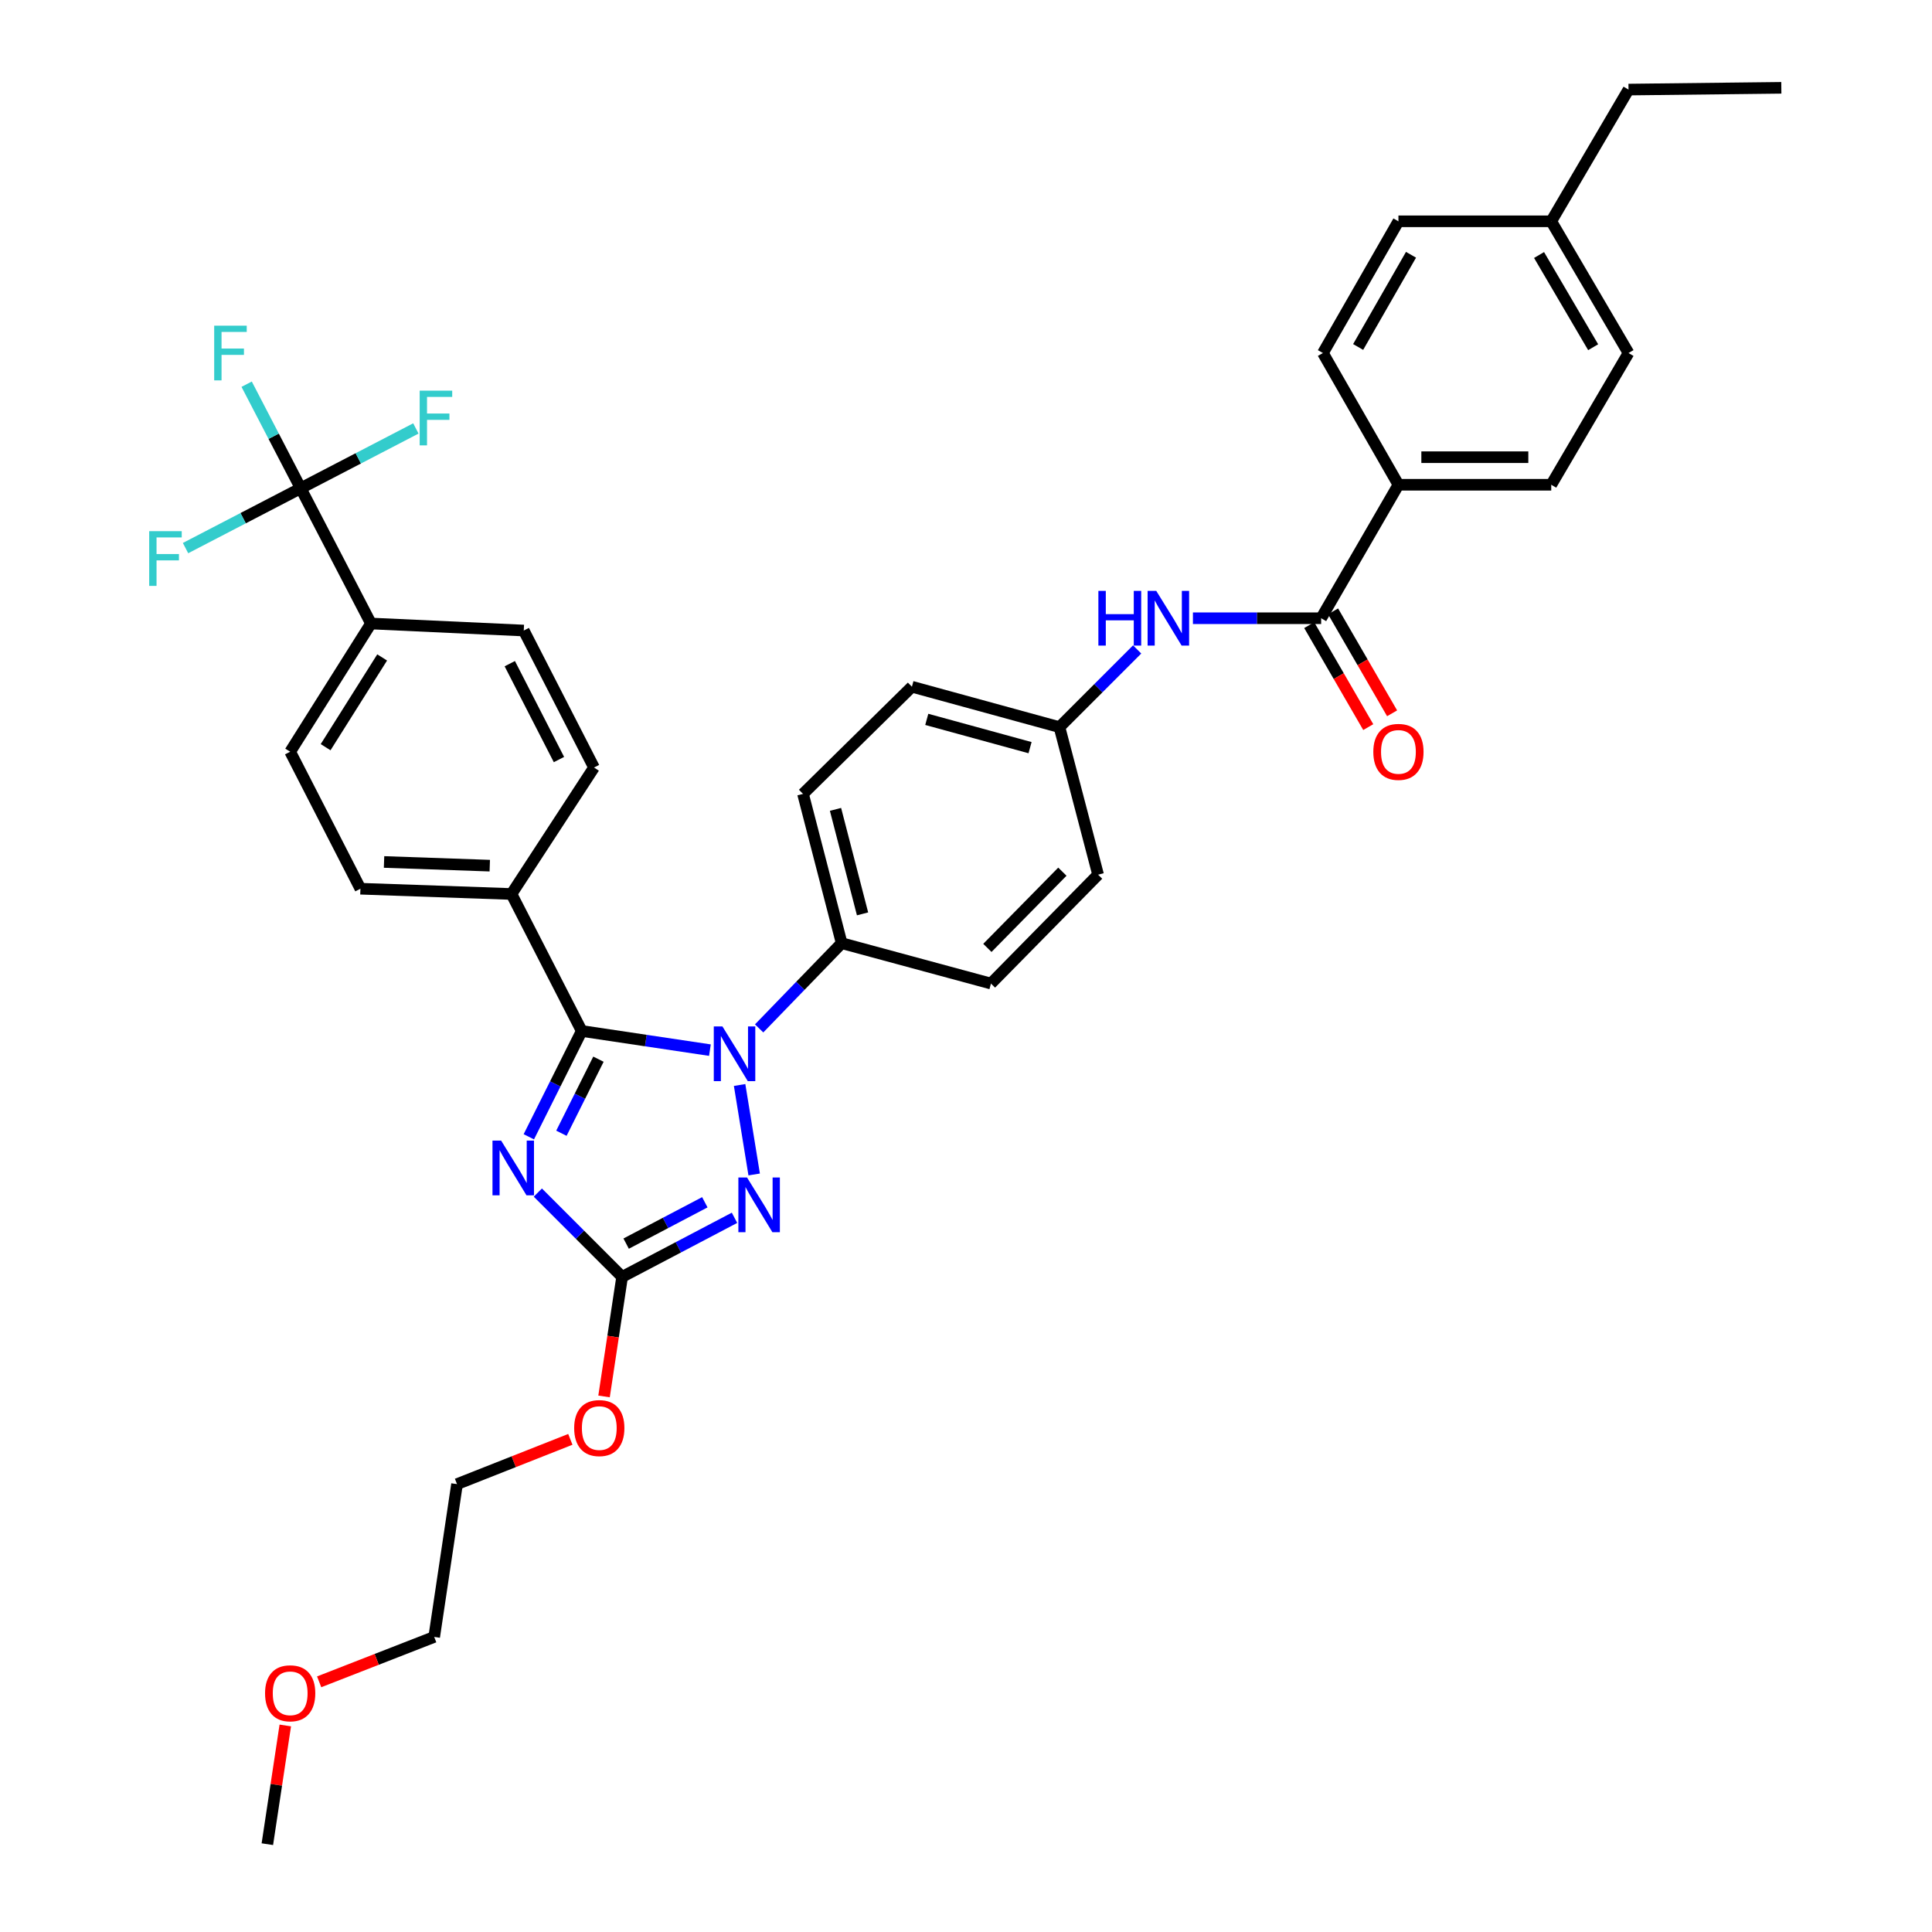 <?xml version='1.0' encoding='iso-8859-1'?>
<svg version='1.1' baseProfile='full'
              xmlns='http://www.w3.org/2000/svg'
                      xmlns:rdkit='http://www.rdkit.org/xml'
                      xmlns:xlink='http://www.w3.org/1999/xlink'
                  xml:space='preserve'
width='1000px' height='1000px' viewBox='0 0 1000 1000'>
<!-- END OF HEADER -->
<rect style='opacity:1.0;fill:#FFFFFF;stroke:none' width='1000' height='1000' x='0' y='0'> </rect>
<path class='bond-0' d='M 617.457,320.001 L 650.641,320.001' style='fill:none;fill-rule:evenodd;stroke:#0000FF;stroke-width:6px;stroke-linecap:butt;stroke-linejoin:miter;stroke-opacity:1' />
<path class='bond-0' d='M 650.641,320.001 L 683.826,320.001' style='fill:none;fill-rule:evenodd;stroke:#000000;stroke-width:6px;stroke-linecap:butt;stroke-linejoin:miter;stroke-opacity:1' />
<path class='bond-1' d='M 588.587,336.154 L 568.481,356.26' style='fill:none;fill-rule:evenodd;stroke:#0000FF;stroke-width:6px;stroke-linecap:butt;stroke-linejoin:miter;stroke-opacity:1' />
<path class='bond-1' d='M 568.481,356.26 L 548.375,376.366' style='fill:none;fill-rule:evenodd;stroke:#000000;stroke-width:6px;stroke-linecap:butt;stroke-linejoin:miter;stroke-opacity:1' />
<path class='bond-2' d='M 677.653,323.575 L 692.93,349.963' style='fill:none;fill-rule:evenodd;stroke:#000000;stroke-width:6px;stroke-linecap:butt;stroke-linejoin:miter;stroke-opacity:1' />
<path class='bond-2' d='M 692.93,349.963 L 708.206,376.352' style='fill:none;fill-rule:evenodd;stroke:#FF0000;stroke-width:6px;stroke-linecap:butt;stroke-linejoin:miter;stroke-opacity:1' />
<path class='bond-2' d='M 689.999,316.428 L 705.275,342.816' style='fill:none;fill-rule:evenodd;stroke:#000000;stroke-width:6px;stroke-linecap:butt;stroke-linejoin:miter;stroke-opacity:1' />
<path class='bond-2' d='M 705.275,342.816 L 720.552,369.204' style='fill:none;fill-rule:evenodd;stroke:#FF0000;stroke-width:6px;stroke-linecap:butt;stroke-linejoin:miter;stroke-opacity:1' />
<path class='bond-3' d='M 683.826,320.001 L 723.825,250.909' style='fill:none;fill-rule:evenodd;stroke:#000000;stroke-width:6px;stroke-linecap:butt;stroke-linejoin:miter;stroke-opacity:1' />
<path class='bond-4' d='M 723.825,250.909 L 802.919,250.909' style='fill:none;fill-rule:evenodd;stroke:#000000;stroke-width:6px;stroke-linecap:butt;stroke-linejoin:miter;stroke-opacity:1' />
<path class='bond-4' d='M 735.689,236.644 L 791.055,236.644' style='fill:none;fill-rule:evenodd;stroke:#000000;stroke-width:6px;stroke-linecap:butt;stroke-linejoin:miter;stroke-opacity:1' />
<path class='bond-5' d='M 723.825,250.909 L 684.737,182.728' style='fill:none;fill-rule:evenodd;stroke:#000000;stroke-width:6px;stroke-linecap:butt;stroke-linejoin:miter;stroke-opacity:1' />
<path class='bond-6' d='M 802.919,250.909 L 842.918,182.728' style='fill:none;fill-rule:evenodd;stroke:#000000;stroke-width:6px;stroke-linecap:butt;stroke-linejoin:miter;stroke-opacity:1' />
<path class='bond-7' d='M 382.821,561.592 L 390.36,607.903' style='fill:none;fill-rule:evenodd;stroke:#0000FF;stroke-width:6px;stroke-linecap:butt;stroke-linejoin:miter;stroke-opacity:1' />
<path class='bond-8' d='M 367.454,543.548 L 334.276,538.591' style='fill:none;fill-rule:evenodd;stroke:#0000FF;stroke-width:6px;stroke-linecap:butt;stroke-linejoin:miter;stroke-opacity:1' />
<path class='bond-8' d='M 334.276,538.591 L 301.099,533.635' style='fill:none;fill-rule:evenodd;stroke:#000000;stroke-width:6px;stroke-linecap:butt;stroke-linejoin:miter;stroke-opacity:1' />
<path class='bond-9' d='M 392.926,532.302 L 414.286,510.243' style='fill:none;fill-rule:evenodd;stroke:#0000FF;stroke-width:6px;stroke-linecap:butt;stroke-linejoin:miter;stroke-opacity:1' />
<path class='bond-9' d='M 414.286,510.243 L 435.646,488.183' style='fill:none;fill-rule:evenodd;stroke:#000000;stroke-width:6px;stroke-linecap:butt;stroke-linejoin:miter;stroke-opacity:1' />
<path class='bond-10' d='M 380.178,630.332 L 351.092,645.619' style='fill:none;fill-rule:evenodd;stroke:#0000FF;stroke-width:6px;stroke-linecap:butt;stroke-linejoin:miter;stroke-opacity:1' />
<path class='bond-10' d='M 351.092,645.619 L 322.006,660.907' style='fill:none;fill-rule:evenodd;stroke:#000000;stroke-width:6px;stroke-linecap:butt;stroke-linejoin:miter;stroke-opacity:1' />
<path class='bond-10' d='M 364.816,622.29 L 344.455,632.992' style='fill:none;fill-rule:evenodd;stroke:#0000FF;stroke-width:6px;stroke-linecap:butt;stroke-linejoin:miter;stroke-opacity:1' />
<path class='bond-10' d='M 344.455,632.992 L 324.095,643.693' style='fill:none;fill-rule:evenodd;stroke:#000000;stroke-width:6px;stroke-linecap:butt;stroke-linejoin:miter;stroke-opacity:1' />
<path class='bond-11' d='M 322.006,660.907 L 300.194,639.092' style='fill:none;fill-rule:evenodd;stroke:#000000;stroke-width:6px;stroke-linecap:butt;stroke-linejoin:miter;stroke-opacity:1' />
<path class='bond-11' d='M 300.194,639.092 L 278.382,617.277' style='fill:none;fill-rule:evenodd;stroke:#0000FF;stroke-width:6px;stroke-linecap:butt;stroke-linejoin:miter;stroke-opacity:1' />
<path class='bond-12' d='M 322.006,660.907 L 317.329,691.85' style='fill:none;fill-rule:evenodd;stroke:#000000;stroke-width:6px;stroke-linecap:butt;stroke-linejoin:miter;stroke-opacity:1' />
<path class='bond-12' d='M 317.329,691.85 L 312.652,722.793' style='fill:none;fill-rule:evenodd;stroke:#FF0000;stroke-width:6px;stroke-linecap:butt;stroke-linejoin:miter;stroke-opacity:1' />
<path class='bond-13' d='M 273.719,588.4 L 287.409,561.018' style='fill:none;fill-rule:evenodd;stroke:#0000FF;stroke-width:6px;stroke-linecap:butt;stroke-linejoin:miter;stroke-opacity:1' />
<path class='bond-13' d='M 287.409,561.018 L 301.099,533.635' style='fill:none;fill-rule:evenodd;stroke:#000000;stroke-width:6px;stroke-linecap:butt;stroke-linejoin:miter;stroke-opacity:1' />
<path class='bond-13' d='M 290.586,586.565 L 300.169,567.397' style='fill:none;fill-rule:evenodd;stroke:#0000FF;stroke-width:6px;stroke-linecap:butt;stroke-linejoin:miter;stroke-opacity:1' />
<path class='bond-13' d='M 300.169,567.397 L 309.752,548.229' style='fill:none;fill-rule:evenodd;stroke:#000000;stroke-width:6px;stroke-linecap:butt;stroke-linejoin:miter;stroke-opacity:1' />
<path class='bond-14' d='M 301.099,533.635 L 264.738,462.727' style='fill:none;fill-rule:evenodd;stroke:#000000;stroke-width:6px;stroke-linecap:butt;stroke-linejoin:miter;stroke-opacity:1' />
<path class='bond-15' d='M 295.21,745.008 L 265.883,756.595' style='fill:none;fill-rule:evenodd;stroke:#FF0000;stroke-width:6px;stroke-linecap:butt;stroke-linejoin:miter;stroke-opacity:1' />
<path class='bond-15' d='M 265.883,756.595 L 236.556,768.183' style='fill:none;fill-rule:evenodd;stroke:#000000;stroke-width:6px;stroke-linecap:butt;stroke-linejoin:miter;stroke-opacity:1' />
<path class='bond-16' d='M 548.375,376.366 L 472.007,355.451' style='fill:none;fill-rule:evenodd;stroke:#000000;stroke-width:6px;stroke-linecap:butt;stroke-linejoin:miter;stroke-opacity:1' />
<path class='bond-16' d='M 533.152,386.988 L 479.694,372.347' style='fill:none;fill-rule:evenodd;stroke:#000000;stroke-width:6px;stroke-linecap:butt;stroke-linejoin:miter;stroke-opacity:1' />
<path class='bond-17' d='M 548.375,376.366 L 568.371,452.726' style='fill:none;fill-rule:evenodd;stroke:#000000;stroke-width:6px;stroke-linecap:butt;stroke-linejoin:miter;stroke-opacity:1' />
<path class='bond-18' d='M 236.556,768.183 L 224.739,847.269' style='fill:none;fill-rule:evenodd;stroke:#000000;stroke-width:6px;stroke-linecap:butt;stroke-linejoin:miter;stroke-opacity:1' />
<path class='bond-19' d='M 155.647,252.732 L 192.008,322.728' style='fill:none;fill-rule:evenodd;stroke:#000000;stroke-width:6px;stroke-linecap:butt;stroke-linejoin:miter;stroke-opacity:1' />
<path class='bond-20' d='M 155.647,252.732 L 185.449,237.247' style='fill:none;fill-rule:evenodd;stroke:#000000;stroke-width:6px;stroke-linecap:butt;stroke-linejoin:miter;stroke-opacity:1' />
<path class='bond-20' d='M 185.449,237.247 L 215.251,221.762' style='fill:none;fill-rule:evenodd;stroke:#33CCCC;stroke-width:6px;stroke-linecap:butt;stroke-linejoin:miter;stroke-opacity:1' />
<path class='bond-21' d='M 155.647,252.732 L 125.841,268.213' style='fill:none;fill-rule:evenodd;stroke:#000000;stroke-width:6px;stroke-linecap:butt;stroke-linejoin:miter;stroke-opacity:1' />
<path class='bond-21' d='M 125.841,268.213 L 96.035,283.695' style='fill:none;fill-rule:evenodd;stroke:#33CCCC;stroke-width:6px;stroke-linecap:butt;stroke-linejoin:miter;stroke-opacity:1' />
<path class='bond-22' d='M 155.647,252.732 L 141.656,225.796' style='fill:none;fill-rule:evenodd;stroke:#000000;stroke-width:6px;stroke-linecap:butt;stroke-linejoin:miter;stroke-opacity:1' />
<path class='bond-22' d='M 141.656,225.796 L 127.665,198.86' style='fill:none;fill-rule:evenodd;stroke:#33CCCC;stroke-width:6px;stroke-linecap:butt;stroke-linejoin:miter;stroke-opacity:1' />
<path class='bond-23' d='M 192.008,322.728 L 150.194,389.094' style='fill:none;fill-rule:evenodd;stroke:#000000;stroke-width:6px;stroke-linecap:butt;stroke-linejoin:miter;stroke-opacity:1' />
<path class='bond-23' d='M 197.805,340.287 L 168.536,386.743' style='fill:none;fill-rule:evenodd;stroke:#000000;stroke-width:6px;stroke-linecap:butt;stroke-linejoin:miter;stroke-opacity:1' />
<path class='bond-24' d='M 192.008,322.728 L 271.102,326.365' style='fill:none;fill-rule:evenodd;stroke:#000000;stroke-width:6px;stroke-linecap:butt;stroke-linejoin:miter;stroke-opacity:1' />
<path class='bond-25' d='M 264.738,462.727 L 307.463,397.273' style='fill:none;fill-rule:evenodd;stroke:#000000;stroke-width:6px;stroke-linecap:butt;stroke-linejoin:miter;stroke-opacity:1' />
<path class='bond-26' d='M 264.738,462.727 L 186.555,460.001' style='fill:none;fill-rule:evenodd;stroke:#000000;stroke-width:6px;stroke-linecap:butt;stroke-linejoin:miter;stroke-opacity:1' />
<path class='bond-26' d='M 253.508,448.062 L 198.78,446.153' style='fill:none;fill-rule:evenodd;stroke:#000000;stroke-width:6px;stroke-linecap:butt;stroke-linejoin:miter;stroke-opacity:1' />
<path class='bond-27' d='M 150.194,389.094 L 186.555,460.001' style='fill:none;fill-rule:evenodd;stroke:#000000;stroke-width:6px;stroke-linecap:butt;stroke-linejoin:miter;stroke-opacity:1' />
<path class='bond-28' d='M 271.102,326.365 L 307.463,397.273' style='fill:none;fill-rule:evenodd;stroke:#000000;stroke-width:6px;stroke-linecap:butt;stroke-linejoin:miter;stroke-opacity:1' />
<path class='bond-28' d='M 263.862,343.511 L 289.315,393.146' style='fill:none;fill-rule:evenodd;stroke:#000000;stroke-width:6px;stroke-linecap:butt;stroke-linejoin:miter;stroke-opacity:1' />
<path class='bond-29' d='M 224.739,847.269 L 194.967,858.889' style='fill:none;fill-rule:evenodd;stroke:#000000;stroke-width:6px;stroke-linecap:butt;stroke-linejoin:miter;stroke-opacity:1' />
<path class='bond-29' d='M 194.967,858.889 L 165.195,870.508' style='fill:none;fill-rule:evenodd;stroke:#FF0000;stroke-width:6px;stroke-linecap:butt;stroke-linejoin:miter;stroke-opacity:1' />
<path class='bond-30' d='M 147.665,893.1 L 143.021,923.822' style='fill:none;fill-rule:evenodd;stroke:#FF0000;stroke-width:6px;stroke-linecap:butt;stroke-linejoin:miter;stroke-opacity:1' />
<path class='bond-30' d='M 143.021,923.822 L 138.378,954.545' style='fill:none;fill-rule:evenodd;stroke:#000000;stroke-width:6px;stroke-linecap:butt;stroke-linejoin:miter;stroke-opacity:1' />
<path class='bond-31' d='M 472.007,355.451 L 415.643,410.912' style='fill:none;fill-rule:evenodd;stroke:#000000;stroke-width:6px;stroke-linecap:butt;stroke-linejoin:miter;stroke-opacity:1' />
<path class='bond-32' d='M 568.371,452.726 L 512.918,509.09' style='fill:none;fill-rule:evenodd;stroke:#000000;stroke-width:6px;stroke-linecap:butt;stroke-linejoin:miter;stroke-opacity:1' />
<path class='bond-32' d='M 549.884,451.176 L 511.066,490.631' style='fill:none;fill-rule:evenodd;stroke:#000000;stroke-width:6px;stroke-linecap:butt;stroke-linejoin:miter;stroke-opacity:1' />
<path class='bond-33' d='M 435.646,488.183 L 512.918,509.09' style='fill:none;fill-rule:evenodd;stroke:#000000;stroke-width:6px;stroke-linecap:butt;stroke-linejoin:miter;stroke-opacity:1' />
<path class='bond-34' d='M 435.646,488.183 L 415.643,410.912' style='fill:none;fill-rule:evenodd;stroke:#000000;stroke-width:6px;stroke-linecap:butt;stroke-linejoin:miter;stroke-opacity:1' />
<path class='bond-34' d='M 446.456,473.018 L 432.454,418.928' style='fill:none;fill-rule:evenodd;stroke:#000000;stroke-width:6px;stroke-linecap:butt;stroke-linejoin:miter;stroke-opacity:1' />
<path class='bond-35' d='M 684.737,182.728 L 723.825,114.547' style='fill:none;fill-rule:evenodd;stroke:#000000;stroke-width:6px;stroke-linecap:butt;stroke-linejoin:miter;stroke-opacity:1' />
<path class='bond-35' d='M 702.976,179.596 L 730.337,131.869' style='fill:none;fill-rule:evenodd;stroke:#000000;stroke-width:6px;stroke-linecap:butt;stroke-linejoin:miter;stroke-opacity:1' />
<path class='bond-36' d='M 842.918,182.728 L 802.919,114.547' style='fill:none;fill-rule:evenodd;stroke:#000000;stroke-width:6px;stroke-linecap:butt;stroke-linejoin:miter;stroke-opacity:1' />
<path class='bond-36' d='M 824.613,179.719 L 796.614,131.993' style='fill:none;fill-rule:evenodd;stroke:#000000;stroke-width:6px;stroke-linecap:butt;stroke-linejoin:miter;stroke-opacity:1' />
<path class='bond-37' d='M 723.825,114.547 L 802.919,114.547' style='fill:none;fill-rule:evenodd;stroke:#000000;stroke-width:6px;stroke-linecap:butt;stroke-linejoin:miter;stroke-opacity:1' />
<path class='bond-38' d='M 802.919,114.547 L 842.918,46.366' style='fill:none;fill-rule:evenodd;stroke:#000000;stroke-width:6px;stroke-linecap:butt;stroke-linejoin:miter;stroke-opacity:1' />
<path class='bond-39' d='M 842.918,46.366 L 922.012,45.455' style='fill:none;fill-rule:evenodd;stroke:#000000;stroke-width:6px;stroke-linecap:butt;stroke-linejoin:miter;stroke-opacity:1' />
<path  class='atom-0' d='M 568.52 305.841
L 572.36 305.841
L 572.36 317.881
L 586.84 317.881
L 586.84 305.841
L 590.68 305.841
L 590.68 334.161
L 586.84 334.161
L 586.84 321.081
L 572.36 321.081
L 572.36 334.161
L 568.52 334.161
L 568.52 305.841
' fill='#0000FF'/>
<path  class='atom-0' d='M 598.48 305.841
L 607.76 320.841
Q 608.68 322.321, 610.16 325.001
Q 611.64 327.681, 611.72 327.841
L 611.72 305.841
L 615.48 305.841
L 615.48 334.161
L 611.6 334.161
L 601.64 317.761
Q 600.48 315.841, 599.24 313.641
Q 598.04 311.441, 597.68 310.761
L 597.68 334.161
L 594 334.161
L 594 305.841
L 598.48 305.841
' fill='#0000FF'/>
<path  class='atom-2' d='M 710.825 389.174
Q 710.825 382.374, 714.185 378.574
Q 717.545 374.774, 723.825 374.774
Q 730.105 374.774, 733.465 378.574
Q 736.825 382.374, 736.825 389.174
Q 736.825 396.054, 733.425 399.974
Q 730.025 403.854, 723.825 403.854
Q 717.585 403.854, 714.185 399.974
Q 710.825 396.094, 710.825 389.174
M 723.825 400.654
Q 728.145 400.654, 730.465 397.774
Q 732.825 394.854, 732.825 389.174
Q 732.825 383.614, 730.465 380.814
Q 728.145 377.974, 723.825 377.974
Q 719.505 377.974, 717.145 380.774
Q 714.825 383.574, 714.825 389.174
Q 714.825 394.894, 717.145 397.774
Q 719.505 400.654, 723.825 400.654
' fill='#FF0000'/>
<path  class='atom-5' d='M 373.933 531.291
L 383.213 546.291
Q 384.133 547.771, 385.613 550.451
Q 387.093 553.131, 387.173 553.291
L 387.173 531.291
L 390.933 531.291
L 390.933 559.611
L 387.053 559.611
L 377.093 543.211
Q 375.933 541.291, 374.693 539.091
Q 373.493 536.891, 373.133 536.211
L 373.133 559.611
L 369.453 559.611
L 369.453 531.291
L 373.933 531.291
' fill='#0000FF'/>
<path  class='atom-6' d='M 386.661 609.474
L 395.941 624.474
Q 396.861 625.954, 398.341 628.634
Q 399.821 631.314, 399.901 631.474
L 399.901 609.474
L 403.661 609.474
L 403.661 637.794
L 399.781 637.794
L 389.821 621.394
Q 388.661 619.474, 387.421 617.274
Q 386.221 615.074, 385.861 614.394
L 385.861 637.794
L 382.181 637.794
L 382.181 609.474
L 386.661 609.474
' fill='#0000FF'/>
<path  class='atom-8' d='M 259.389 590.382
L 268.669 605.382
Q 269.589 606.862, 271.069 609.542
Q 272.549 612.222, 272.629 612.382
L 272.629 590.382
L 276.389 590.382
L 276.389 618.702
L 272.509 618.702
L 262.549 602.302
Q 261.389 600.382, 260.149 598.182
Q 258.949 595.982, 258.589 595.302
L 258.589 618.702
L 254.909 618.702
L 254.909 590.382
L 259.389 590.382
' fill='#0000FF'/>
<path  class='atom-10' d='M 297.189 739.169
Q 297.189 732.369, 300.549 728.569
Q 303.909 724.769, 310.189 724.769
Q 316.469 724.769, 319.829 728.569
Q 323.189 732.369, 323.189 739.169
Q 323.189 746.049, 319.789 749.969
Q 316.389 753.849, 310.189 753.849
Q 303.949 753.849, 300.549 749.969
Q 297.189 746.089, 297.189 739.169
M 310.189 750.649
Q 314.509 750.649, 316.829 747.769
Q 319.189 744.849, 319.189 739.169
Q 319.189 733.609, 316.829 730.809
Q 314.509 727.969, 310.189 727.969
Q 305.869 727.969, 303.509 730.769
Q 301.189 733.569, 301.189 739.169
Q 301.189 744.889, 303.509 747.769
Q 305.869 750.649, 310.189 750.649
' fill='#FF0000'/>
<path  class='atom-20' d='M 217.223 202.203
L 234.063 202.203
L 234.063 205.443
L 221.023 205.443
L 221.023 214.043
L 232.623 214.043
L 232.623 217.323
L 221.023 217.323
L 221.023 230.523
L 217.223 230.523
L 217.223 202.203
' fill='#33CCCC'/>
<path  class='atom-21' d='M 77.223 274.933
L 94.063 274.933
L 94.063 278.173
L 81.023 278.173
L 81.023 286.773
L 92.623 286.773
L 92.623 290.053
L 81.023 290.053
L 81.023 303.253
L 77.223 303.253
L 77.223 274.933
' fill='#33CCCC'/>
<path  class='atom-22' d='M 110.866 168.568
L 127.706 168.568
L 127.706 171.808
L 114.666 171.808
L 114.666 180.408
L 126.266 180.408
L 126.266 183.688
L 114.666 183.688
L 114.666 196.888
L 110.866 196.888
L 110.866 168.568
' fill='#33CCCC'/>
<path  class='atom-24' d='M 137.194 876.443
Q 137.194 869.643, 140.554 865.843
Q 143.914 862.043, 150.194 862.043
Q 156.474 862.043, 159.834 865.843
Q 163.194 869.643, 163.194 876.443
Q 163.194 883.323, 159.794 887.243
Q 156.394 891.123, 150.194 891.123
Q 143.954 891.123, 140.554 887.243
Q 137.194 883.363, 137.194 876.443
M 150.194 887.923
Q 154.514 887.923, 156.834 885.043
Q 159.194 882.123, 159.194 876.443
Q 159.194 870.883, 156.834 868.083
Q 154.514 865.243, 150.194 865.243
Q 145.874 865.243, 143.514 868.043
Q 141.194 870.843, 141.194 876.443
Q 141.194 882.163, 143.514 885.043
Q 145.874 887.923, 150.194 887.923
' fill='#FF0000'/>
</svg>
